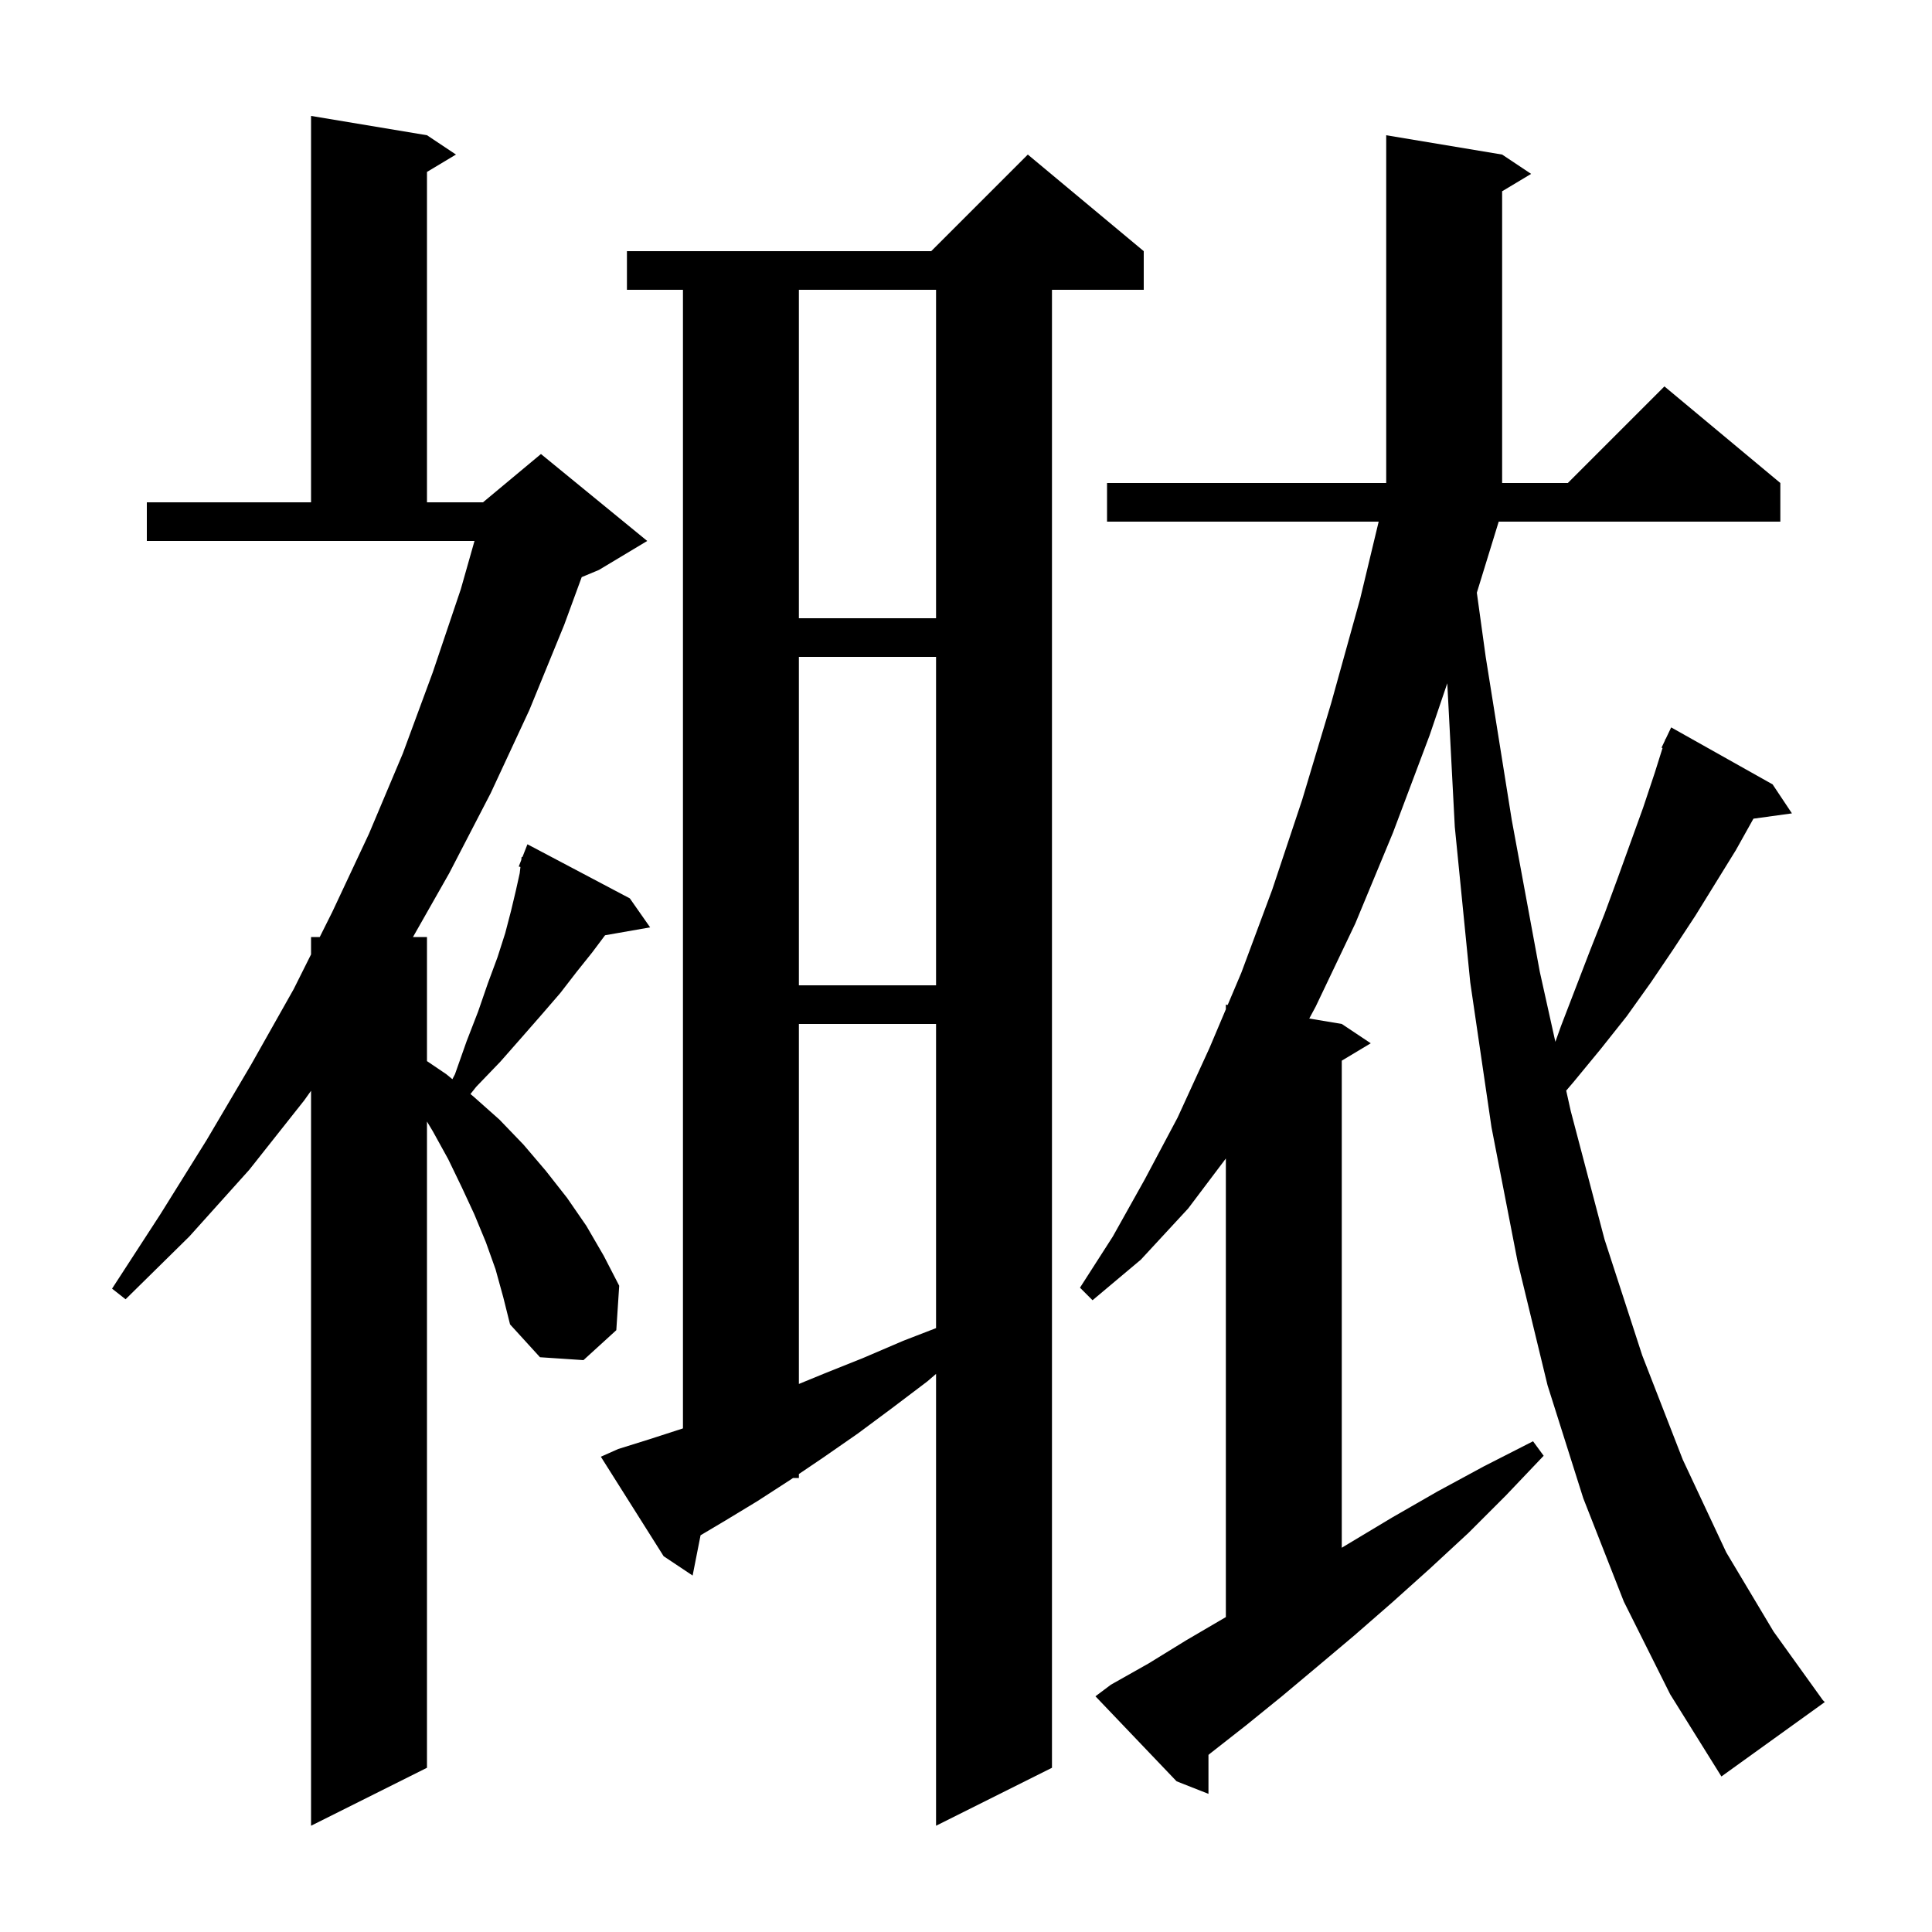 <svg xmlns="http://www.w3.org/2000/svg" xmlns:xlink="http://www.w3.org/1999/xlink" version="1.1" baseProfile="full" viewBox="0 0 200 200" width="200" height="200"><g fill="currentColor"><path d="M 51.3 131.4 L 50.3 128.6 L 49.1 125.7 L 47.8 122.9 L 46.4 120.0 L 44.8 117.1 L 44.2 116.1 L 44.2 183.0 L 32.2 189.0 L 32.2 112.915 L 31.5 113.9 L 25.8 121.1 L 19.6 128.0 L 13.0 134.5 L 11.6 133.4 L 16.6 125.7 L 21.4 118.0 L 26.0 110.2 L 30.4 102.4 L 32.2 98.8 L 32.2 97.0 L 33.1 97.0 L 34.4 94.4 L 38.2 86.3 L 41.7 78.0 L 44.8 69.6 L 47.7 61.0 L 49.12 56.0 L 15.2 56.0 L 15.2 52.0 L 32.2 52.0 L 32.2 12.0 L 44.2 14.0 L 47.2 16.0 L 44.2 17.8 L 44.2 52.0 L 50.0 52.0 L 56.0 47.0 L 67.0 56.0 L 62.0 59.0 L 60.218 59.743 L 58.4 64.7 L 54.8 73.5 L 50.8 82.1 L 46.5 90.4 L 42.752 97.0 L 44.2 97.0 L 44.2 109.845 L 46.2 111.2 L 46.832 111.719 L 47.1 111.2 L 48.3 107.8 L 49.5 104.7 L 50.5 101.8 L 51.5 99.1 L 52.3 96.6 L 52.9 94.3 L 53.4 92.2 L 53.8 90.4 L 53.876 89.751 L 53.7 89.7 L 53.961 89.034 L 54.0 88.7 L 54.079 88.73 L 54.6 87.4 L 65.2 93.0 L 67.3 96.0 L 62.636 96.818 L 61.3 98.6 L 59.7 100.6 L 58.0 102.8 L 56.1 105.0 L 54.0 107.4 L 51.8 109.9 L 49.3 112.5 L 48.701 113.255 L 49.0 113.5 L 51.7 115.9 L 54.2 118.5 L 56.5 121.2 L 58.7 124.0 L 60.7 126.9 L 62.5 130.0 L 64.1 133.1 L 63.8 137.7 L 60.4 140.8 L 55.9 140.5 L 52.8 137.1 L 52.1 134.3 Z M 64.0 150.0 L 67.2 149.0 L 70.6 147.9 L 70.7 147.863 L 70.7 30.0 L 64.9 30.0 L 64.9 26.0 L 96.4 26.0 L 106.4 16.0 L 118.4 26.0 L 118.4 30.0 L 108.9 30.0 L 108.9 183.0 L 96.9 189.0 L 96.9 142.225 L 96.0 143.0 L 92.3 145.8 L 88.8 148.4 L 85.2 150.9 L 82.7 152.591 L 82.7 153.0 L 82.096 153.0 L 81.8 153.2 L 78.4 155.4 L 75.1 157.4 L 72.522 158.931 L 71.7 163.1 L 68.7 161.1 L 62.2 150.8 Z M 152.882 61.357 L 153.8 68.0 L 156.5 84.9 L 159.4 100.6 L 161.011 107.849 L 161.6 106.2 L 164.6 98.4 L 166.1 94.6 L 167.5 90.8 L 170.1 83.6 L 171.3 80.0 L 172.106 77.435 L 172.0 77.4 L 172.345 76.676 L 172.4 76.5 L 172.424 76.51 L 173.0 75.3 L 183.5 81.2 L 185.5 84.2 L 181.516 84.749 L 179.7 88.0 L 175.5 94.8 L 173.2 98.3 L 170.9 101.7 L 168.4 105.2 L 165.7 108.6 L 162.9 112.0 L 162.133 112.899 L 162.6 115.0 L 166.1 128.3 L 170.0 140.3 L 174.2 151.1 L 178.7 160.7 L 183.6 168.9 L 188.7 176.0 L 188.9 176.2 L 178.2 183.9 L 172.9 175.4 L 168.1 165.8 L 163.9 155.1 L 160.2 143.4 L 157.1 130.6 L 154.4 116.7 L 152.2 101.7 L 150.6 85.6 L 149.822 70.732 L 148.0 76.1 L 144.2 86.2 L 140.3 95.6 L 136.2 104.2 L 135.533 105.439 L 138.9 106.0 L 141.9 108.0 L 138.9 109.8 L 138.9 160.223 L 139.6 159.8 L 144.1 157.1 L 148.8 154.4 L 153.6 151.8 L 158.7 149.2 L 159.8 150.7 L 155.9 154.8 L 152.0 158.7 L 148.0 162.4 L 144.1 165.9 L 140.2 169.3 L 136.4 172.5 L 132.7 175.6 L 129.0 178.6 L 125.3 181.5 L 125.1 181.666 L 125.1 185.7 L 121.8 184.4 L 113.4 175.6 L 115.0 174.4 L 118.9 172.2 L 122.8 169.8 L 126.9 167.4 L 126.9 119.928 L 123.0 125.1 L 118.1 130.4 L 113.1 134.6 L 111.8 133.3 L 115.2 128.0 L 118.5 122.1 L 121.9 115.7 L 125.2 108.5 L 126.9 104.482 L 126.9 104.0 L 127.09 104.032 L 128.5 100.7 L 131.7 92.1 L 134.8 82.8 L 137.8 72.8 L 140.8 62.0 L 142.72 54.0 L 114.6 54.0 L 114.6 50.0 L 143.5 50.0 L 143.5 14.0 L 155.5 16.0 L 158.5 18.0 L 155.5 19.8 L 155.5 50.0 L 162.3 50.0 L 172.3 40.0 L 184.3 50.0 L 184.3 54.0 L 155.146 54.0 Z M 82.7 106.0 L 82.7 143.267 L 85.3 142.2 L 89.3 140.6 L 93.5 138.8 L 96.9 137.486 L 96.9 106.0 Z M 82.7 68.0 L 82.7 102.0 L 96.9 102.0 L 96.9 68.0 Z M 82.7 30.0 L 82.7 64.0 L 96.9 64.0 L 96.9 30.0 Z "/></g></svg>